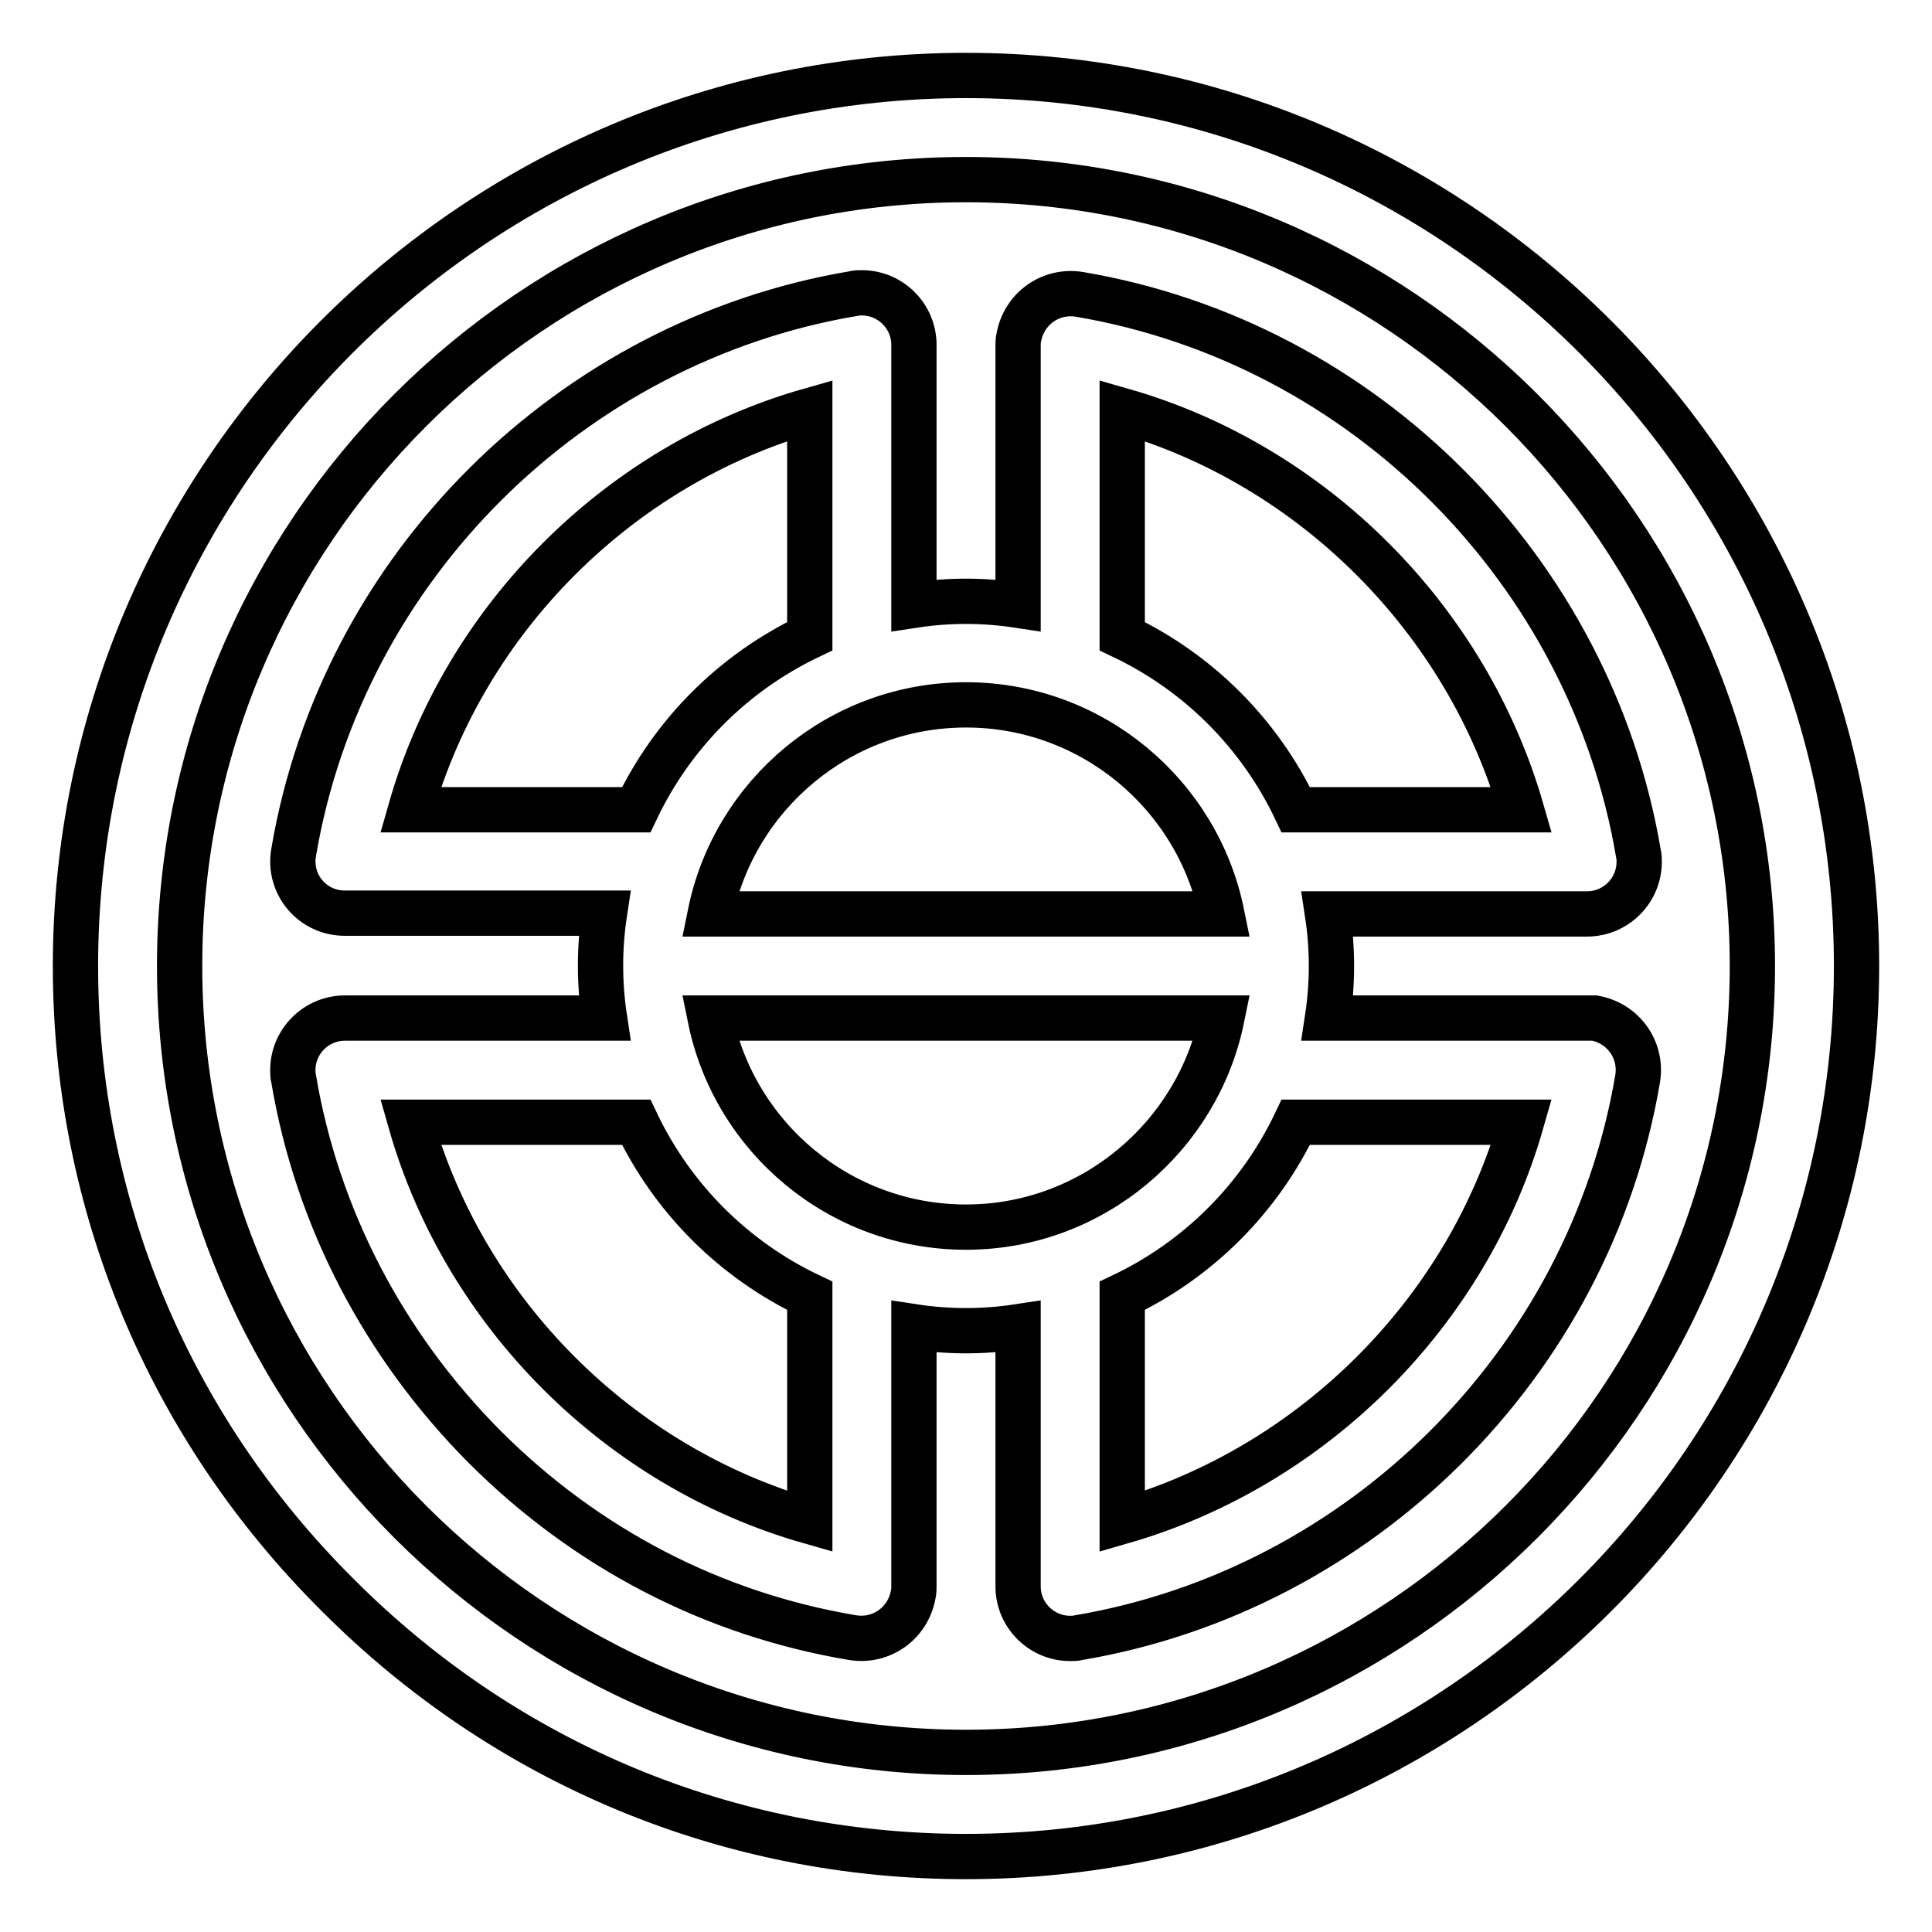 <?xml version="1.0" encoding="utf-8"?>
<!-- Svg Vector Icons : http://www.onlinewebfonts.com/icon -->
<!DOCTYPE svg PUBLIC "-//W3C//DTD SVG 1.1//EN" "http://www.w3.org/Graphics/SVG/1.1/DTD/svg11.dtd">
<svg version="1.1" xmlns="http://www.w3.org/2000/svg" xmlns:xlink="http://www.w3.org/1999/xlink" x="0px" y="0px" viewBox="0 0 256 256" enable-background="new 0 0 256 256" xml:space="preserve">
<g> <path stroke-width="6" fill-opacity="0" stroke="#000000"  d="M128,10C63,10,10,63,10,128c0,31.4,12.3,61,34.7,83.3C67,233.7,96.6,246,128,246c65,0,118-53,118-118 C246,63,193,10,128,10z M128,232.2c-57.4,0-104.2-46.7-104.2-104.2S70.6,23.8,128,23.8S232.2,70.6,232.2,128S185.4,232.2,128,232.2 z M210.3,134.9h-34.4c0.7-4.6,0.7-9.2,0-13.8h34.4c3.8,0,6.9-3.1,6.9-6.9c0-0.4,0-0.8-0.1-1.1c-6.3-37.3-36.2-67.7-74.1-74.1 c-3.8-0.6-7.3,1.9-8,5.7c-0.1,0.4-0.1,0.8-0.1,1.1v34.4c-4.6-0.7-9.2-0.7-13.8,0V45.7c0-3.8-3.1-6.9-6.9-6.9c-0.4,0-0.8,0-1.1,0.1 C75.7,45.2,45.3,75.1,38.9,113c-0.7,4.2,2.5,8,6.8,8h34.4c-0.7,4.6-0.7,9.3,0,13.9H45.7c-3.8,0-6.9,3.1-6.9,6.9 c0,0.4,0,0.8,0.1,1.1c3.1,18.4,11.9,35.3,25.3,48.8c13.5,13.5,30.3,22.2,48.8,25.3c3.8,0.6,7.3-1.9,8-5.7c0.1-0.4,0.1-0.8,0.1-1.1 v-34.4c4.6,0.7,9.2,0.7,13.8,0v34.4c0,3.8,3.1,6.9,6.9,6.9c0.4,0,0.8,0,1.1-0.1c37.3-6.3,67.7-36.2,74.1-74.1 c0.6-3.8-1.9-7.3-5.7-8C211,134.9,210.7,134.9,210.3,134.9z M148.7,54.4c25.2,7.2,45.6,27.6,52.9,52.9h-29.9 c-4.8-10.1-12.9-18.2-23-23V54.4z M128,93.4c16.7,0,30.7,11.9,33.9,27.7H94.1C97.3,105.3,111.3,93.4,128,93.4z M54.4,107.3 C61.6,82,82,61.6,107.3,54.4v29.9c-10.1,4.8-18.2,12.9-23,23H54.4z M107.3,201.6C82,194.4,61.6,174,54.4,148.7h29.9 c4.8,10.1,12.9,18.2,23,23V201.6z M128,162.6c-16.7,0-30.7-11.9-33.9-27.7h67.8C158.7,150.6,144.7,162.6,128,162.6z M201.6,148.7 c-7.2,25.2-27.6,45.6-52.9,52.9v-29.9c10.1-4.8,18.2-12.9,23-23H201.6z"/></g>
</svg>